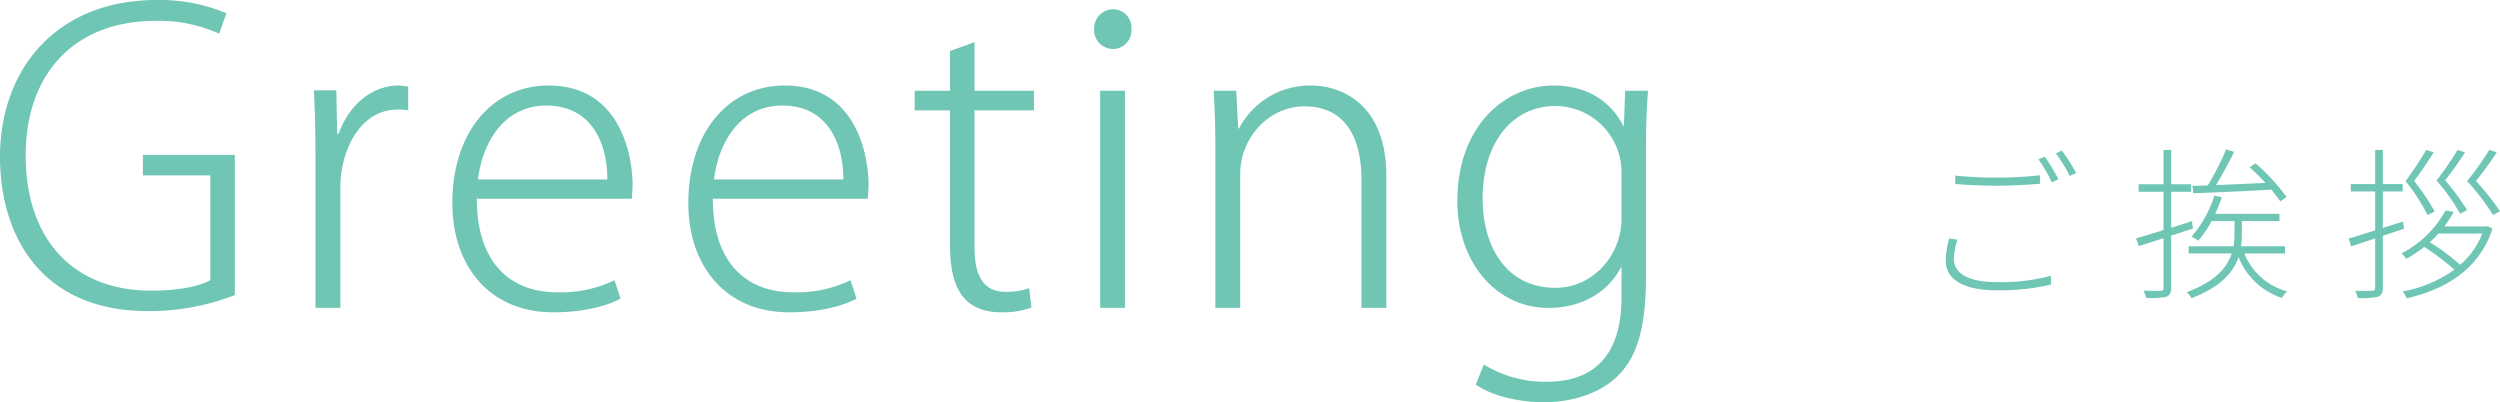 <svg xmlns="http://www.w3.org/2000/svg" width="385.919" height="62.09" viewBox="0 0 385.919 62.09"><defs><style>.cls-1{fill:#6fc6b5;}</style></defs><title>アセット 2</title><g id="レイヤー_2" data-name="レイヤー 2"><g id="レイヤー_8" data-name="レイヤー 8"><path class="cls-1" d="M36.25,45.545a36.058,36.058,0,0,1-13.385,2.479C6.072,48.023,0,36.064,0,24.229,0,10.596,8.799,0,24.166,0A26.583,26.583,0,0,1,34.948,2.045L33.833,5.205a22.385,22.385,0,0,0-9.853-1.983c-12.27,0-20.015,7.932-20.015,20.759,0,13.199,7.56,20.882,19.333,20.882,4.586,0,7.56-.744,9.171-1.611V27.079H22.06V23.919H36.25Z"/><path class="cls-1" d="M63.014,17.041a6.81,6.81,0,0,0-1.673-.124c-5.577,0-8.8,6.011-8.8,12.084V47.528h-3.842V23.919c0-3.346-.062-6.63-.248-9.977h3.471l.124,6.692H52.293c1.426-4.152,4.896-7.436,9.295-7.436a11.217,11.217,0,0,1,1.426.186Z"/><path class="cls-1" d="M95.79,46.103c-1.487.806-4.896,2.107-10.41,2.107-9.667,0-15.554-7.002-15.554-16.855,0-10.968,6.197-18.156,14.872-18.156,10.658,0,12.889,10.039,12.951,15.244,0,.929-.062,1.487-.124,2.231H73.606c0,10.41,5.701,14.438,12.27,14.438A18.883,18.883,0,0,0,94.86,43.252ZM93.745,27.699c.062-4.771-1.921-11.402-9.419-11.402-6.939,0-9.977,6.383-10.534,11.402Z"/><path class="cls-1" d="M132.221,46.103c-1.487.806-4.896,2.107-10.41,2.107-9.667,0-15.554-7.002-15.554-16.855,0-10.968,6.197-18.156,14.872-18.156,10.658,0,12.889,10.039,12.951,15.244,0,.929-.062,1.487-.124,2.231H110.037c0,10.41,5.701,14.438,12.27,14.438A18.883,18.883,0,0,0,131.291,43.252Zm-2.045-18.404c.062-4.771-1.921-11.402-9.419-11.402-6.939,0-9.977,6.383-10.534,11.402Z"/><path class="cls-1" d="M146.653,7.87l3.78-1.363v7.498h9.171v3.036h-9.171V38.171c0,4.276,1.302,6.878,4.771,6.878a10.508,10.508,0,0,0,3.656-.558l.371,2.974a12.472,12.472,0,0,1-4.647.744c-6.939,0-7.932-5.453-7.932-10.534V17.041h-5.452V14.004h5.452Z"/><path class="cls-1" d="M171.746,7.56a2.941,2.941,0,0,1-2.85-3.098,2.976,2.976,0,0,1,2.912-3.036,2.851,2.851,0,0,1,2.851,3.036A2.883,2.883,0,0,1,171.746,7.56ZM173.668,47.528H169.825V14.004H173.668Z"/><path class="cls-1" d="M214.006,47.528h-3.842V27.699c0-5.949-2.169-11.278-8.799-11.278-5.639,0-9.914,5.019-9.914,10.348V47.528H187.608V22.184c0-3.222-.123-5.577-.247-8.179h3.47l.31,5.825h.124a12.366,12.366,0,0,1,11.216-6.63c3.471,0,11.525,1.921,11.525,14.004Z"/><path class="cls-1" d="M254.402,14.004c-.187,2.417-.311,5.019-.311,8.861V42.694c0,8.551-1.673,12.765-4.461,15.43-3.036,2.913-7.498,3.966-11.278,3.966-3.779,0-7.993-.93-10.534-2.727l1.239-3.098a18,18,0,0,0,9.729,2.665c6.692,0,11.526-3.47,11.526-13.075V41.331h-.124c-1.735,3.346-5.516,6.197-11.154,6.197-8.18,0-14.066-7.188-14.066-16.483,0-11.711,7.498-17.846,14.811-17.846,6.258,0,9.419,3.47,10.782,6.197h.123l.187-5.391ZM250.312,26.831a10.267,10.267,0,0,0-10.163-10.472c-6.692,0-11.277,5.639-11.277,14.314,0,7.56,3.78,13.756,11.216,13.756,5.887,0,10.225-5.082,10.225-10.72Z"/><path class="cls-1" d="M301.622,40.009c0,2.146,2.197,3.536,6.49,3.536a29.439,29.439,0,0,0,8.485-.985l.025,1.364a34.284,34.284,0,0,1-8.485.884c-4.773,0-7.777-1.541-7.777-4.545a13.591,13.591,0,0,1,.529-3.435l1.289.151A9.403,9.403,0,0,0,301.622,40.009Zm6.768-12.601a59.967,59.967,0,0,0,6.516-.354v1.313c-1.691.126-4.242.303-6.516.303-2.475,0-4.621-.101-6.564-.278V27.104A61.695,61.695,0,0,0,308.39,27.408Zm9.369.252-1.01.48a24.854,24.854,0,0,0-2.07-3.536l.959-.429A32.457,32.457,0,0,1,317.759,27.66Zm2.729-.959-.985.455a23.898,23.898,0,0,0-2.146-3.485l.935-.429A29.668,29.668,0,0,1,320.487,26.701Z"/><path class="cls-1" d="M335.159,36.373v8.03c0,.808-.227,1.187-.758,1.415a12.709,12.709,0,0,1-3.105.177,6.974,6.974,0,0,0-.404-1.137c1.237.051,2.298.051,2.602.025.328,0,.479-.101.479-.455V36.776l-3.812,1.212-.43-1.187c1.162-.328,2.627-.783,4.242-1.288V29.604h-3.838V28.443h3.838V23.14h1.188v5.303h3.08v1.162h-3.08v5.556c1.061-.328,2.146-.682,3.207-1.035l.152,1.162ZM346.448,39.125a9.938,9.938,0,0,0,6.615,5.859,4.476,4.476,0,0,0-.809,1.01,10.838,10.838,0,0,1-6.691-6.313c-.783,2.323-2.701,4.596-7.248,6.338a4.887,4.887,0,0,0-.758-.909c4.496-1.692,6.264-3.864,6.945-5.985h-6.643V38.014h6.92a11.715,11.715,0,0,0,.152-2.071V34.125h-3.535a16.761,16.761,0,0,1-2.047,3.03,8.738,8.738,0,0,0-1.035-.631,18.338,18.338,0,0,0,3.535-6.338l1.137.278c-.303.858-.656,1.717-1.035,2.55H351.876V34.125h-5.807v1.818a14.394,14.394,0,0,1-.127,2.071h6.793V39.125Zm-8.006-10.43,2.373-.076a42.67,42.67,0,0,0,2.828-5.556l1.238.379c-.809,1.616-1.844,3.586-2.803,5.126,2.297-.101,4.949-.202,7.625-.329a31.098,31.098,0,0,0-2.424-2.424l.91-.606a32.415,32.415,0,0,1,4.771,5.177l-.959.707c-.328-.505-.834-1.137-1.389-1.818-4.42.252-8.965.455-12.047.556Z"/><path class="cls-1" d="M367.837,36.398v8.03c0,.808-.252,1.187-.783,1.389a11.277,11.277,0,0,1-3.08.177,5.475,5.475,0,0,0-.404-1.111c1.238.025,2.299.025,2.627,0,.303,0,.453-.101.453-.455V36.802l-3.711,1.237-.379-1.212c1.137-.328,2.551-.783,4.09-1.263V29.554H362.888V28.418h3.762V23.14h1.188V28.418h3.057V29.554h-3.057v5.631l3.107-.985.176,1.111Zm16.137-1.49.783.379c-2.045,6.389-7.398,9.419-13.232,10.758a5.178,5.178,0,0,0-.631-1.061,19.51,19.51,0,0,0,7.979-3.359,37.472,37.472,0,0,0-4.646-3.51,20.366,20.366,0,0,1-2.777,1.843,2.953,2.953,0,0,0-.758-.834,15.982,15.982,0,0,0,6.818-6.642l1.264.228A21.027,21.027,0,0,1,377.333,34.959h6.389Zm-9.242-1.717a28.852,28.852,0,0,0-3.385-5.227c1.188-1.616,2.475-3.586,3.184-4.824l1.135.379a50.932,50.932,0,0,1-3.004,4.419,34.489,34.489,0,0,1,3.182,4.722Zm1.691,2.854a16.712,16.712,0,0,1-1.338,1.338,37.264,37.264,0,0,1,4.697,3.485,12.316,12.316,0,0,0,3.408-4.823Zm3.334-3.056a29.298,29.298,0,0,0-3.637-5.126,50.627,50.627,0,0,0,3.258-4.723l1.137.379c-.783,1.263-2.021,2.98-3.057,4.318a38.634,38.634,0,0,1,3.385,4.596Zm5.656-9.47c-.809,1.288-2.121,3.056-3.207,4.419a38.667,38.667,0,0,1,3.713,4.672l-1.086.581a33.574,33.574,0,0,0-3.99-5.227,54.962,54.962,0,0,0,3.434-4.824Z"/></g></g></svg>